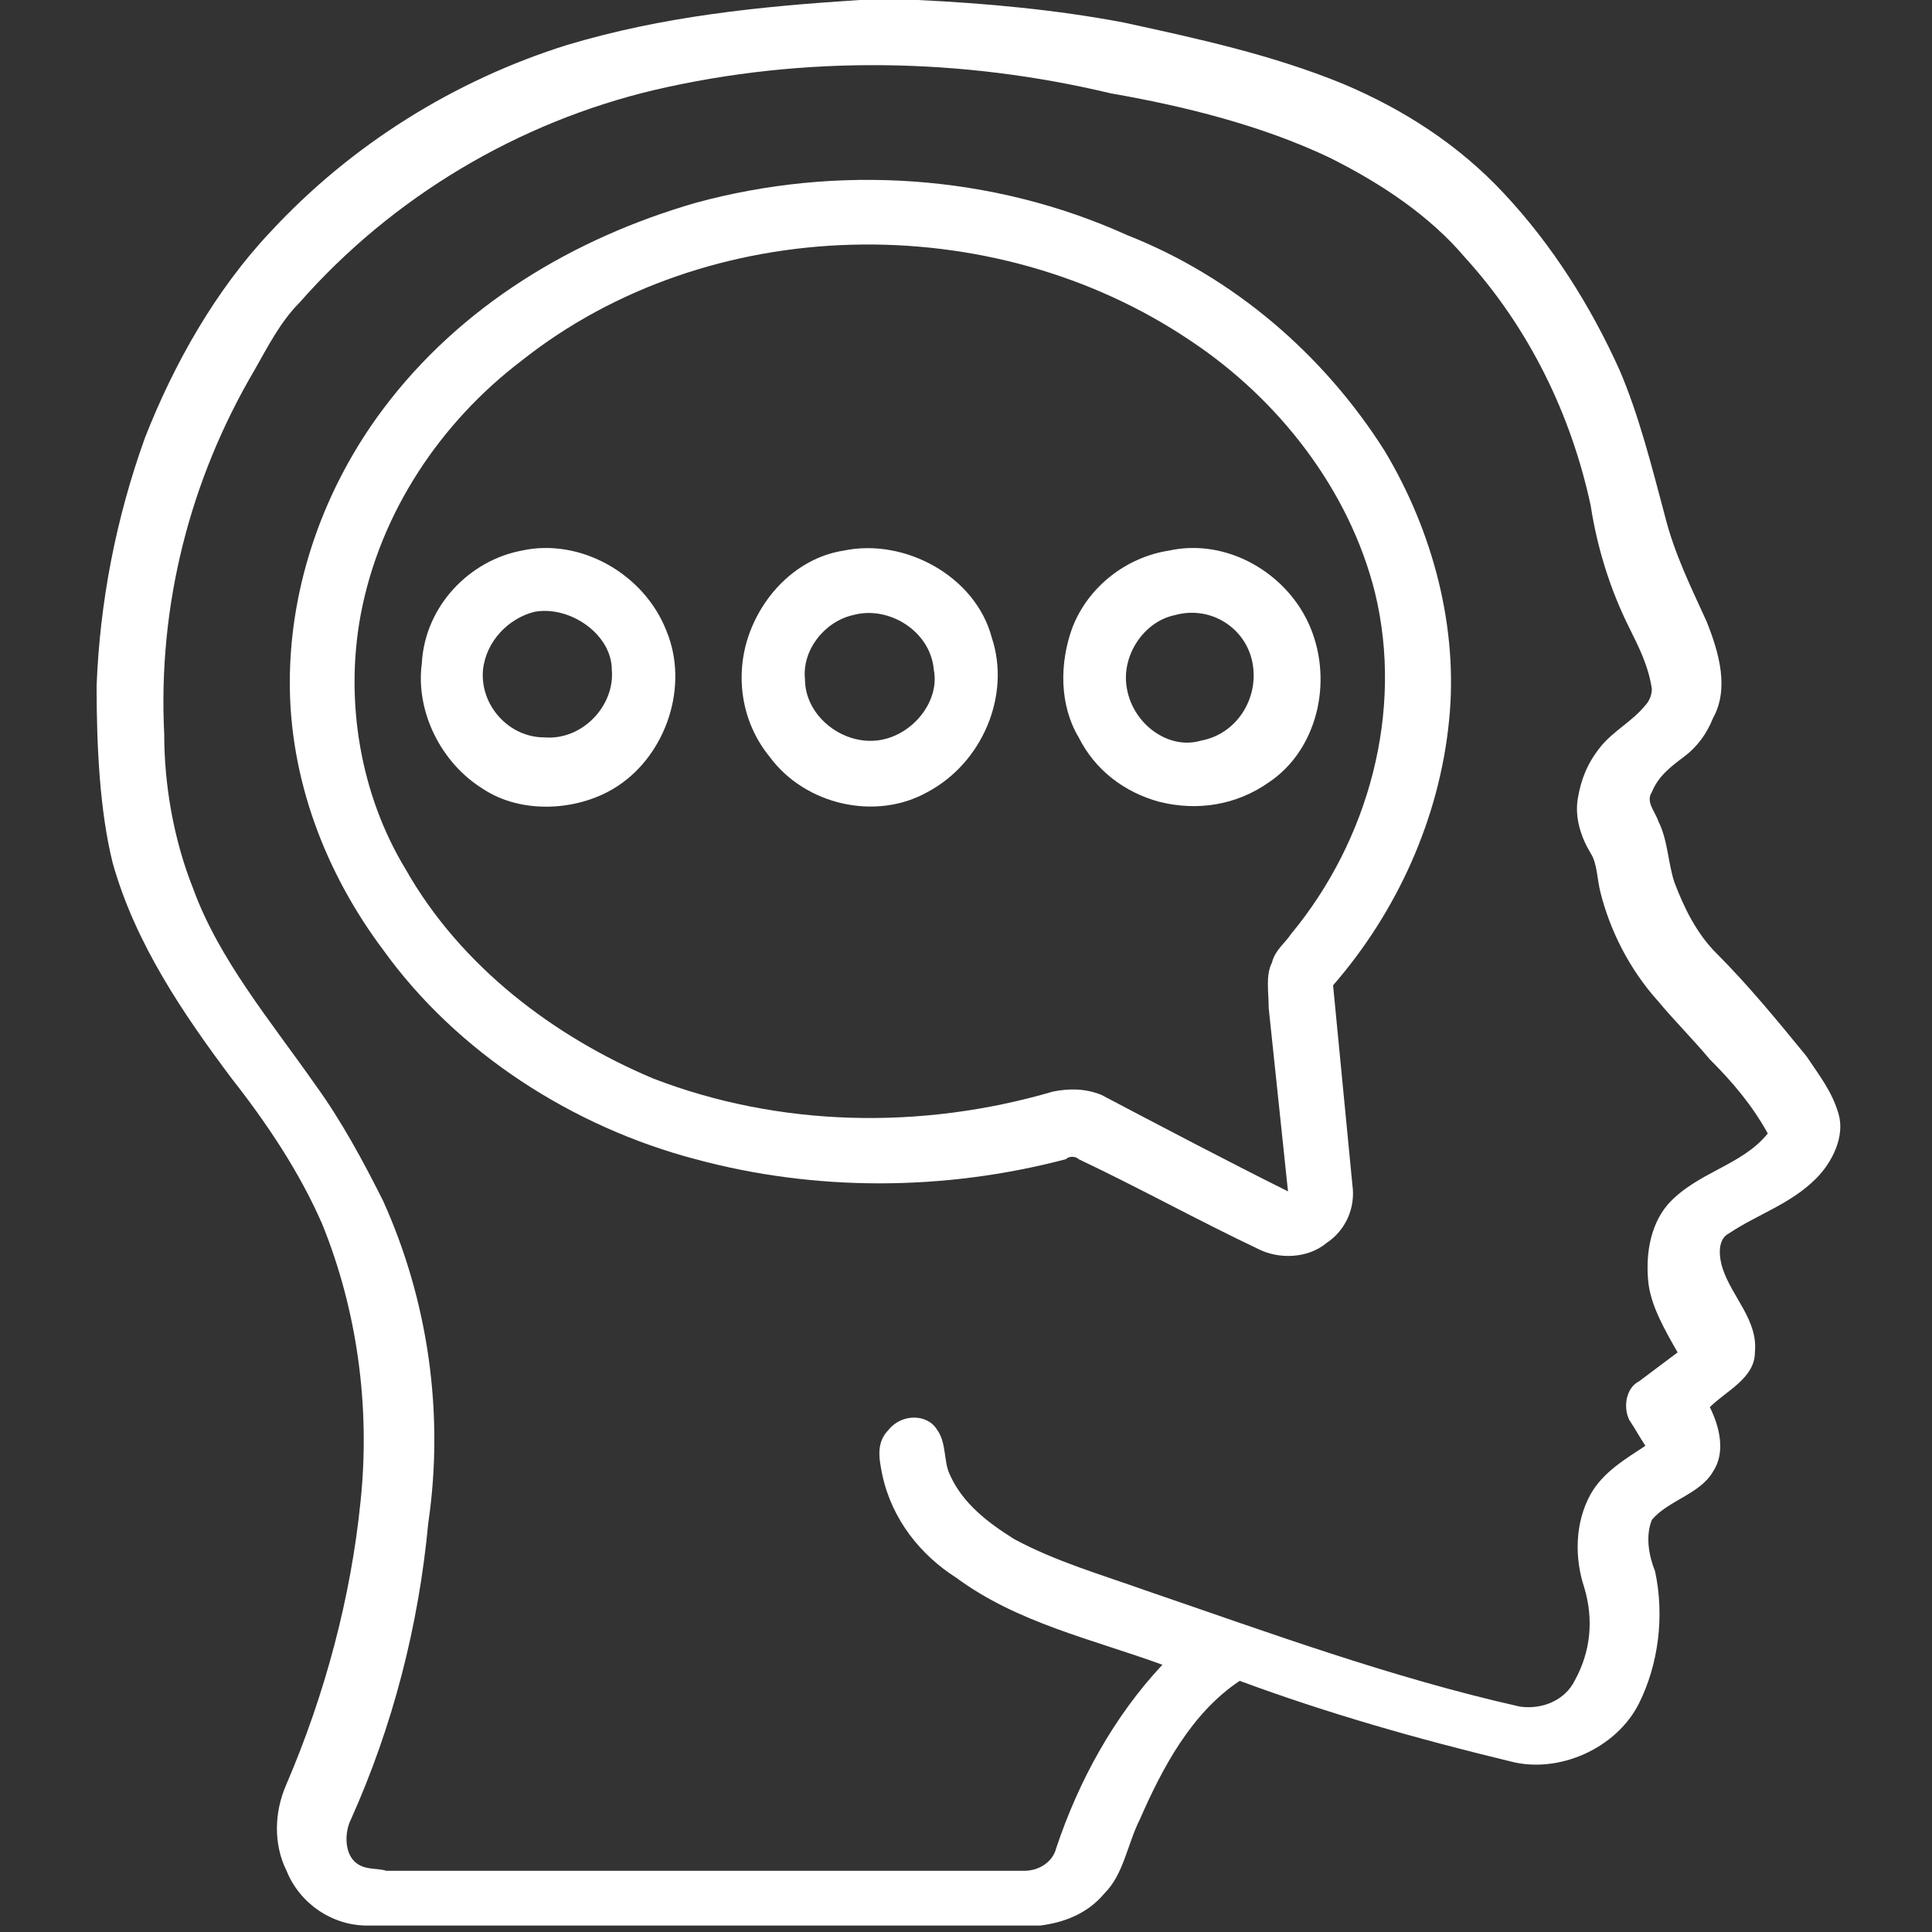 <?xml version="1.0" encoding="UTF-8"?>
<svg xmlns="http://www.w3.org/2000/svg" width="60" height="60" viewBox="0 0 60 60" fill="none">
  <rect x="0" y="0" width="60" height="60" fill="#333333" stroke="none"/>
  <path d="M26.7 0H28.5C30.6 0.1 32.8 0.3 34.9 0.7C37.2 1.2 39.5 1.7 41.7 2.6C43.6 3.4 45.3 4.5 46.7 6C48.2 7.6 49.4 9.5 50.3 11.5C50.9 12.9 51.3 14.5 51.7 16C52 17.2 52.5 18.2 53 19.3C53.4 20.3 53.7 21.4 53.2 22.3C53 22.8 52.7 23.2 52.3 23.5C51.9 23.8 51.5 24.1 51.3 24.6C51.1 24.9 51.4 25.2 51.5 25.5C51.8 26.1 51.8 26.8 52 27.4C52.3 28.2 52.7 29 53.3 29.6C54.3 30.6 55.2 31.7 56.1 32.8C56.5 33.4 56.9 33.9 57.1 34.6C57.3 35.3 56.9 36.1 56.4 36.6C55.6 37.4 54.6 37.7 53.7 38.3C53.3 38.5 53.4 39.1 53.5 39.4C53.8 40.3 54.6 41 54.5 42C54.5 42.8 53.6 43.2 53.1 43.7C53.4 44.3 53.6 45.1 53.2 45.7C52.8 46.4 51.8 46.6 51.3 47.2C51.1 47.7 51.2 48.3 51.4 48.8C51.7 50.2 51.5 51.7 50.9 52.9C50.2 54.3 48.4 55.1 46.9 54.7C44 54 41.2 53.2 38.5 52.2C37 53.2 36.1 54.9 35.4 56.5C35 57.3 34.9 58.2 34.3 58.8C33.8 59.4 33.1 59.7 32.3 59.8H11.4C10.3 59.8 9.3 59.1 8.9 58.1C8.5 57.3 8.5 56.3 8.9 55.4C10.1 52.6 10.9 49.6 11.2 46.6C11.5 43.7 11.1 40.7 10 38C9.3 36.4 8.3 34.9 7.2 33.5C5.7 31.5 4.2 29.3 3.5 26.8C3.1 25.2 3 23.2 3 21.3C3.1 18.7 3.6 16.1 4.5 13.6C5.4 11.3 6.7 9 8.4 7.2C10.9 4.5 14.1 2.5 17.6 1.4C20.6 0.5 23.6 0.2 26.7 0ZM20.3 2.8C16.1 3.8 12.2 6.1 9.3 9.4C8.7 10 8.3 10.8 7.9 11.5C5.9 14.9 4.9 18.8 5.1 22.8C5.1 24.4 5.4 26.1 6 27.6C6.8 29.8 8.4 31.7 9.8 33.7C10.6 34.8 11.3 36.1 11.9 37.3C13.3 40.4 13.8 43.9 13.3 47.3C13 50.5 12.2 53.6 10.9 56.5C10.7 56.9 10.7 57.5 11 57.8C11.3 58.1 11.7 58 12 58.1C18.6 58.1 25.2 58.1 31.8 58.1C32.3 58.1 32.7 57.8 32.8 57.4C33.5 55.3 34.6 53.3 36.1 51.7C33.9 50.9 31.6 50.4 29.7 49C28.6 48.3 27.7 47.2 27.4 45.8C27.3 45.3 27.2 44.8 27.6 44.4C28 43.9 28.8 43.9 29.1 44.4C29.4 44.8 29.3 45.4 29.5 45.8C29.9 46.7 30.7 47.3 31.5 47.8C32.8 48.5 34.2 48.9 35.6 49.4C39.4 50.7 43.2 52.1 47.2 53C47.9 53.1 48.6 52.8 48.9 52.2C49.4 51.3 49.5 50.3 49.2 49.3C48.9 48.4 48.9 47.3 49.4 46.4C49.8 45.7 50.5 45.3 51.1 44.9C50.9 44.6 50.8 44.4 50.6 44.1C50.4 43.7 50.5 43.1 50.9 42.9C51.3 42.6 51.7 42.3 52.1 42C51.7 41.3 51.3 40.6 51.2 39.9C51.1 39.1 51.2 38.1 51.8 37.4C52.7 36.4 54.1 36.2 54.9 35.2C54.4 34.3 53.8 33.6 53.1 32.9C52.6 32.3 52 31.7 51.5 31.1C50.6 30.1 50 28.9 49.7 27.7C49.6 27.3 49.6 26.8 49.4 26.5C49.1 26 48.9 25.4 49 24.8C49.1 24.2 49.3 23.7 49.7 23.2C50.1 22.7 50.7 22.4 51.1 21.9C51.2 21.8 51.3 21.6 51.3 21.4C51.2 20.7 50.9 20.1 50.6 19.5C50 18.3 49.6 17 49.4 15.7C48.8 12.9 47.5 10.2 45.5 8C44.4 6.7 42.9 5.7 41.3 4.9C39.2 3.9 36.8 3.3 34.5 2.9C29.9 1.8 25 1.7 20.3 2.8Z" fill="white"></path>
  <path d="M21.6 6.3C26 5.1 30.8 5.4 35 7.3C38.3 8.6 41.1 11 43 14C44.5 16.5 45.3 19.5 45 22.4C44.7 25.4 43.4 28.3 41.4 30.6C41.6 32.7 41.8 34.7 42 36.8C42.1 37.5 41.8 38.2 41.2 38.6C40.6 39.1 39.7 39.1 39.1 38.8C37.2 37.9 35.4 36.9 33.5 36C33.4 35.9 33.2 35.9 33.1 36C29.3 37 25.3 37 21.6 36C17.8 35 14.2 32.7 11.9 29.5C10.1 27.1 9 24.2 9 21.2C9 18.1 10.1 15.1 11.9 12.7C14.3 9.5 17.8 7.4 21.6 6.3ZM16.2 11.2C13.7 13.1 11.8 15.9 11.2 19.1C10.7 21.8 11.2 24.7 12.6 27C14.3 30 17.2 32.2 20.3 33.5C24.2 35 28.6 35.1 32.7 33.9C33.2 33.8 33.7 33.8 34.2 34C36.1 35 38 36 40 37C39.8 35.1 39.6 33.2 39.4 31.3C39.4 30.8 39.3 30.3 39.5 29.9C39.6 29.5 39.9 29.3 40.1 29C42.5 26.1 43.6 22.1 42.7 18.4C41.9 15.2 39.7 12.4 37 10.6C30.8 6.4 22 6.6 16.2 11.2Z" fill="white"></path>
  <path d="M16.2 17.1C18 16.7 20 17.8 20.7 19.6C21.4 21.3 20.7 23.4 19.2 24.4C18 25.2 16.2 25.3 15 24.5C13.7 23.7 12.9 22.1 13.1 20.6C13.2 18.8 14.6 17.4 16.2 17.1ZM16.6 19C15.8 19.2 15.1 19.9 15 20.8C14.9 21.9 15.8 22.9 16.9 22.9C18.1 23 19.1 21.9 19 20.8C19 19.7 17.7 18.8 16.6 19Z" fill="white"></path>
  <path d="M26.2 17.1C28.1 16.7 30.3 17.9 30.8 19.8C31.4 21.6 30.5 23.7 28.8 24.6C27.2 25.5 25 25 23.9 23.5C23 22.4 22.8 20.9 23.3 19.6C23.8 18.3 24.9 17.3 26.2 17.1ZM26.5 19.1C25.6 19.3 24.9 20.2 25 21.1C25 22.2 26.1 23.1 27.2 23C28.3 22.9 29.2 21.8 29 20.8C28.9 19.6 27.6 18.8 26.5 19.1Z" fill="white"></path>
  <path d="M36.3 17.1C38.1 16.7 40 17.8 40.7 19.5C41.4 21.2 40.9 23.3 39.4 24.3C38.4 25 37.2 25.2 36 24.9C34.9 24.6 34 23.9 33.5 22.9C32.9 21.9 32.9 20.6 33.3 19.5C33.8 18.2 35 17.3 36.3 17.1ZM36.5 19.1C35.5 19.3 34.8 20.4 35 21.4C35.2 22.5 36.3 23.3 37.3 23C38.4 22.8 39.1 21.7 38.9 20.6C38.7 19.5 37.6 18.8 36.5 19.1Z" fill="white"></path>
</svg>
